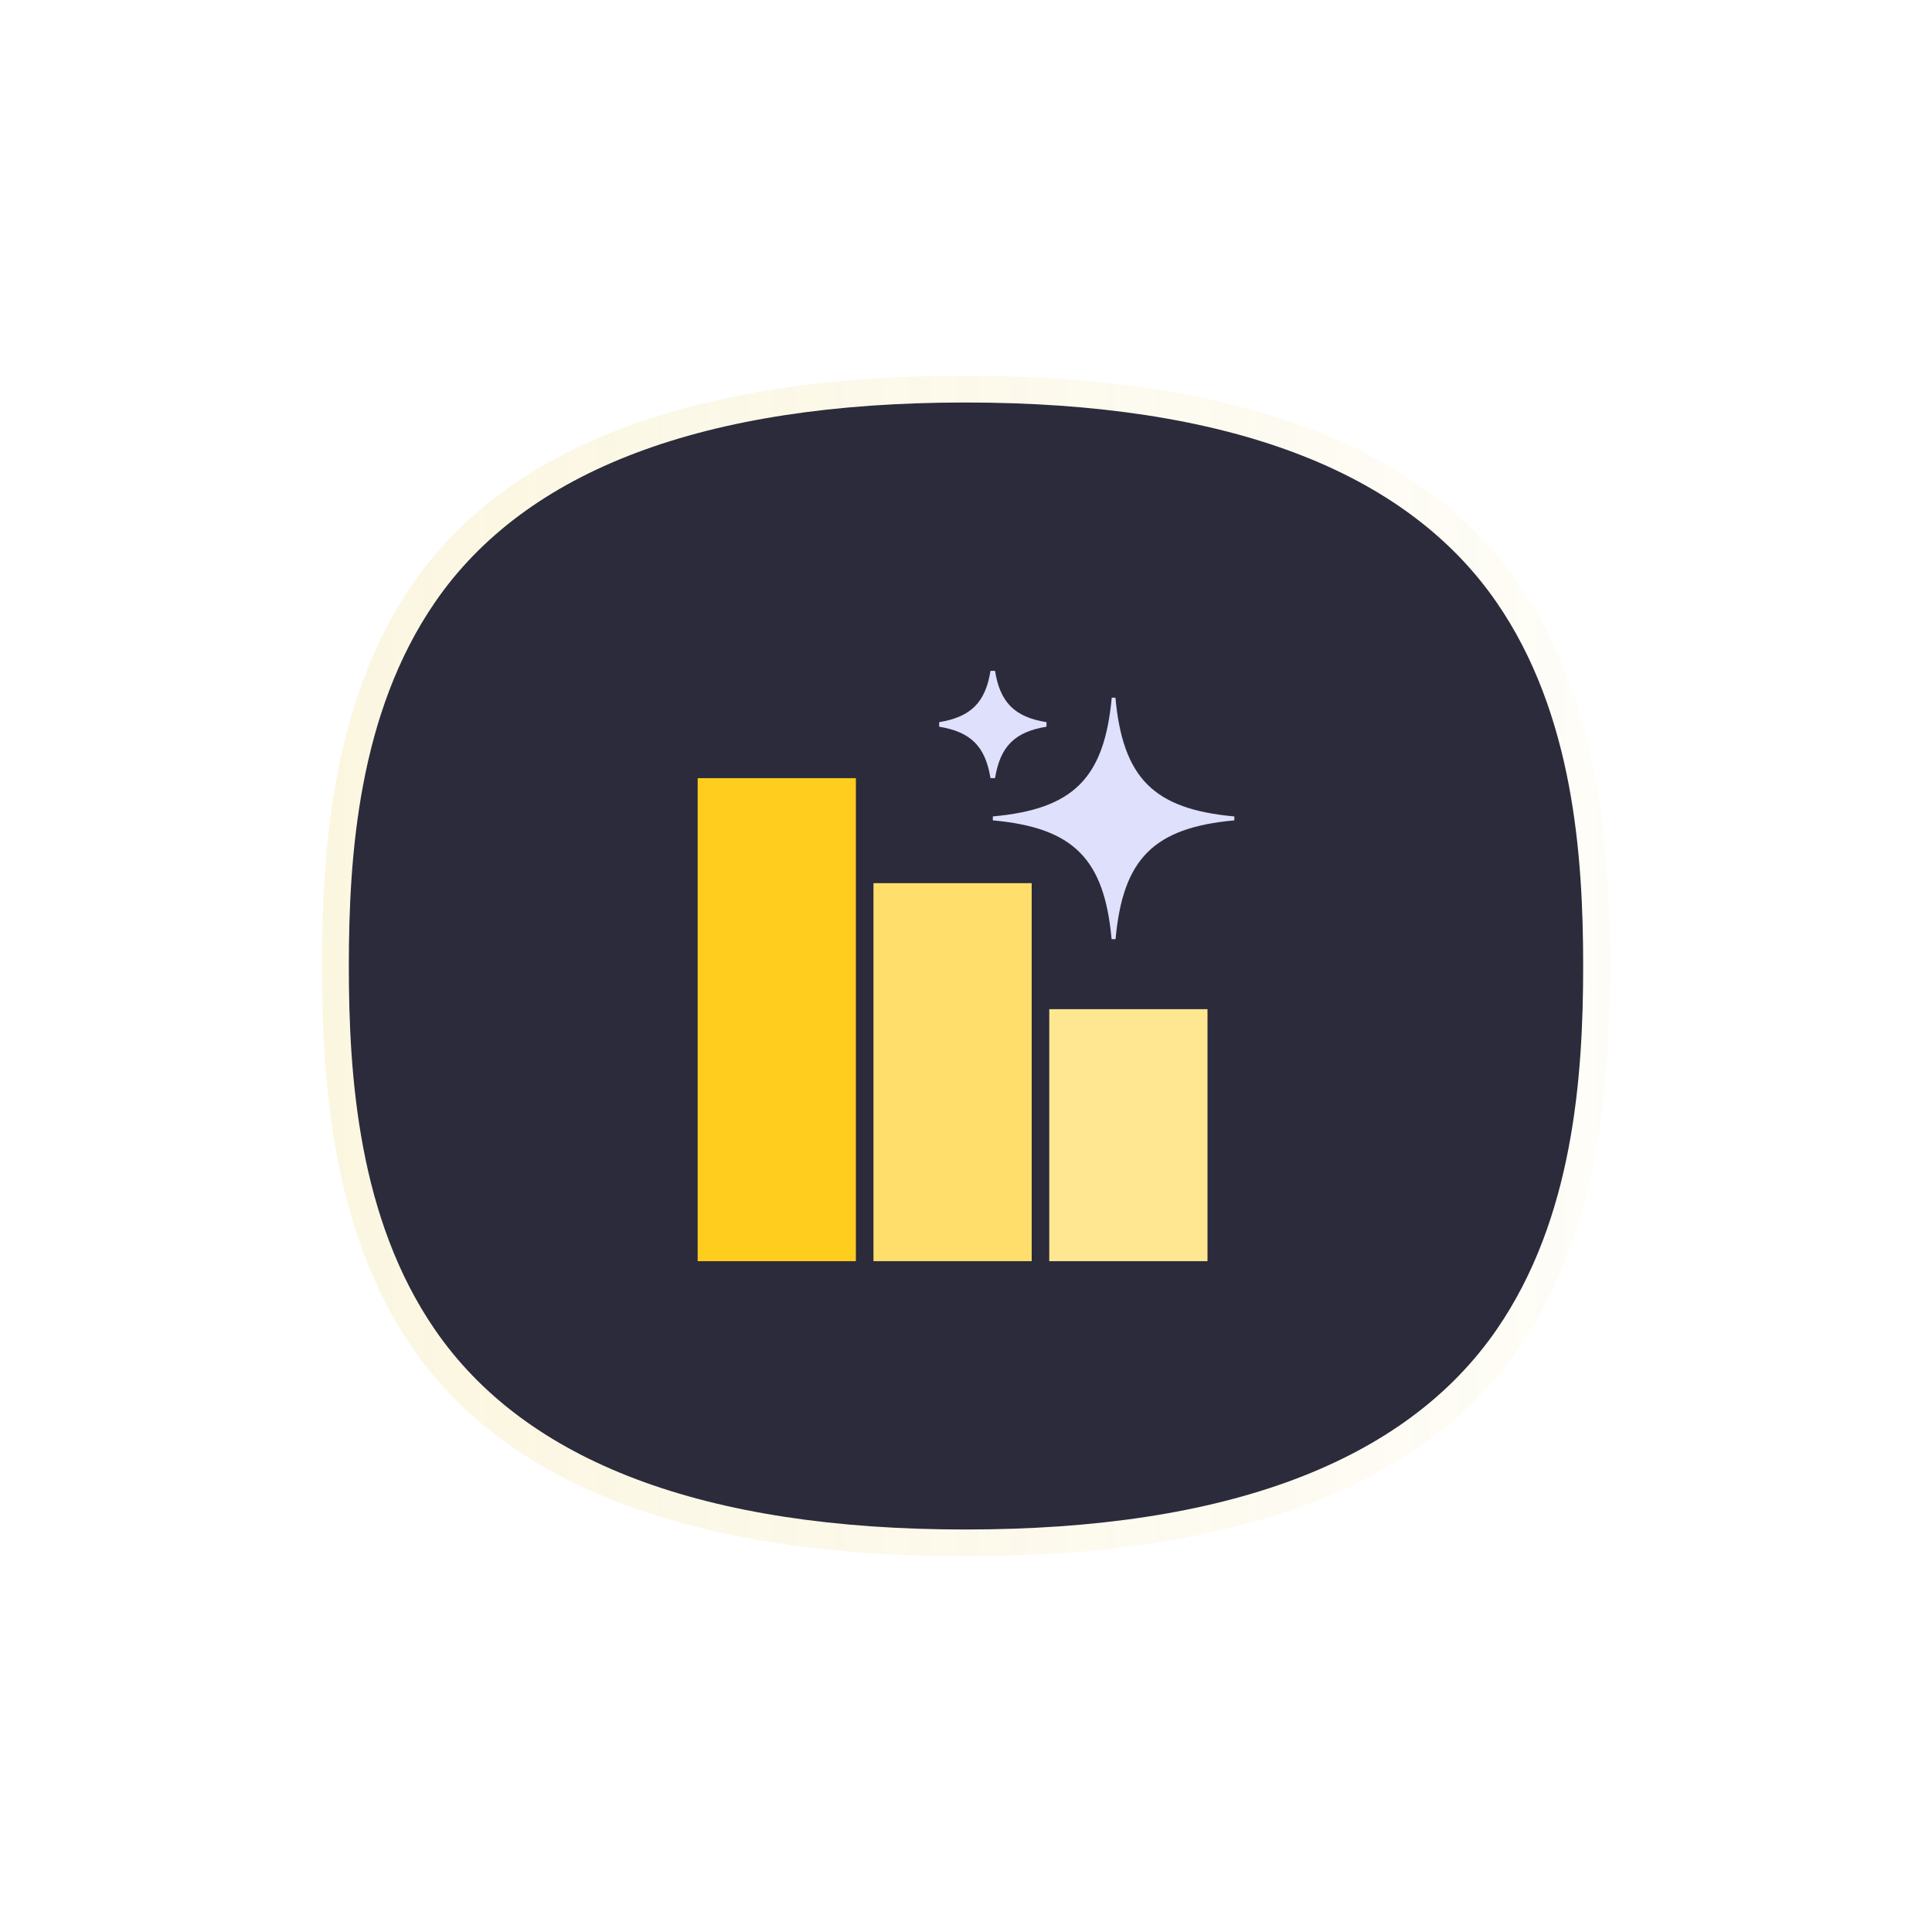 <svg width="72" height="72" viewBox="0 0 72 72" fill="none" xmlns="http://www.w3.org/2000/svg">
<g clip-path="url(#clip0_3654_893)">
<mask id="mask0_3654_893" style="mask-type:luminance" maskUnits="userSpaceOnUse" x="0" y="0" width="72" height="72">
<path d="M72 0H0V72H72V0Z" fill="white"/>
</mask>
<g mask="url(#mask0_3654_893)">
<g opacity="0.15" filter="url(#filter0_f_3654_893)">
<path d="M56.634 21.805C53.079 16.626 46.126 14 35.973 14H35.957C25.819 14.003 18.884 16.63 15.344 21.809C12.38 26.144 12 31.67 12 36C12 40.33 12.38 45.856 15.344 50.191C18.884 55.369 25.819 57.996 35.957 58H35.977C46.13 58 53.079 55.374 56.635 50.196C59.617 45.851 60 40.328 60 36.001C60 31.674 59.618 26.15 56.636 21.806L56.634 21.805Z" fill="url(#paint0_linear_3654_893)"/>
</g>
<path d="M55.776 22.451C52.368 17.507 45.705 15 35.975 15H35.959C26.243 15.003 19.596 17.511 16.204 22.454C13.364 26.592 13 31.867 13 36C13 40.133 13.364 45.408 16.204 49.546C19.597 54.488 26.244 56.997 35.959 57H35.978C45.707 57 52.367 54.493 55.775 49.55C58.633 45.403 59 40.13 59 36C59 31.87 58.634 26.597 55.776 22.451Z" fill="#2B2B3B"/>
</g>
<path d="M45 37.609H39.103V47H45V37.609Z" fill="#FFE792"/>
<path d="M31.896 29H26V47H31.896V29Z" fill="#FFCD1E"/>
<path d="M38.448 32.913H32.552V47H38.448V32.913Z" fill="#FFDE6B"/>
<path d="M46 30.426V30.573C42.997 30.846 41.846 32.001 41.574 35H41.426C41.154 32.001 40.003 30.846 37 30.573V30.426C40.003 30.154 41.154 29.003 41.431 26H41.569C41.846 29.003 42.997 30.154 46 30.426Z" fill="#DEE0FC"/>
<path d="M39 26.913V27.082C37.814 27.277 37.277 27.814 37.082 29H36.913C36.718 27.814 36.181 27.277 35 27.082V26.913C36.181 26.718 36.723 26.18 36.913 25H37.082C37.271 26.18 37.814 26.723 39 26.913Z" fill="#DEE0FC"/>
</g>
<defs>
<filter id="filter0_f_3654_893" x="-8" y="-6" width="88" height="84" filterUnits="userSpaceOnUse" color-interpolation-filters="sRGB">
<feFlood flood-opacity="0" result="BackgroundImageFix"/>
<feBlend mode="normal" in="SourceGraphic" in2="BackgroundImageFix" result="shape"/>
<feGaussianBlur stdDeviation="10" result="effect1_foregroundBlur_3654_893"/>
</filter>
<linearGradient id="paint0_linear_3654_893" x1="11.999" y1="35.999" x2="59.999" y2="35.999" gradientUnits="userSpaceOnUse">
<stop stop-color="#E5C430"/>
<stop offset="1" stop-color="#E5C430" stop-opacity="0.25"/>
</linearGradient>
<clipPath id="clip0_3654_893">
<rect width="72" height="72" fill="white"/>
</clipPath>
</defs>
</svg>
